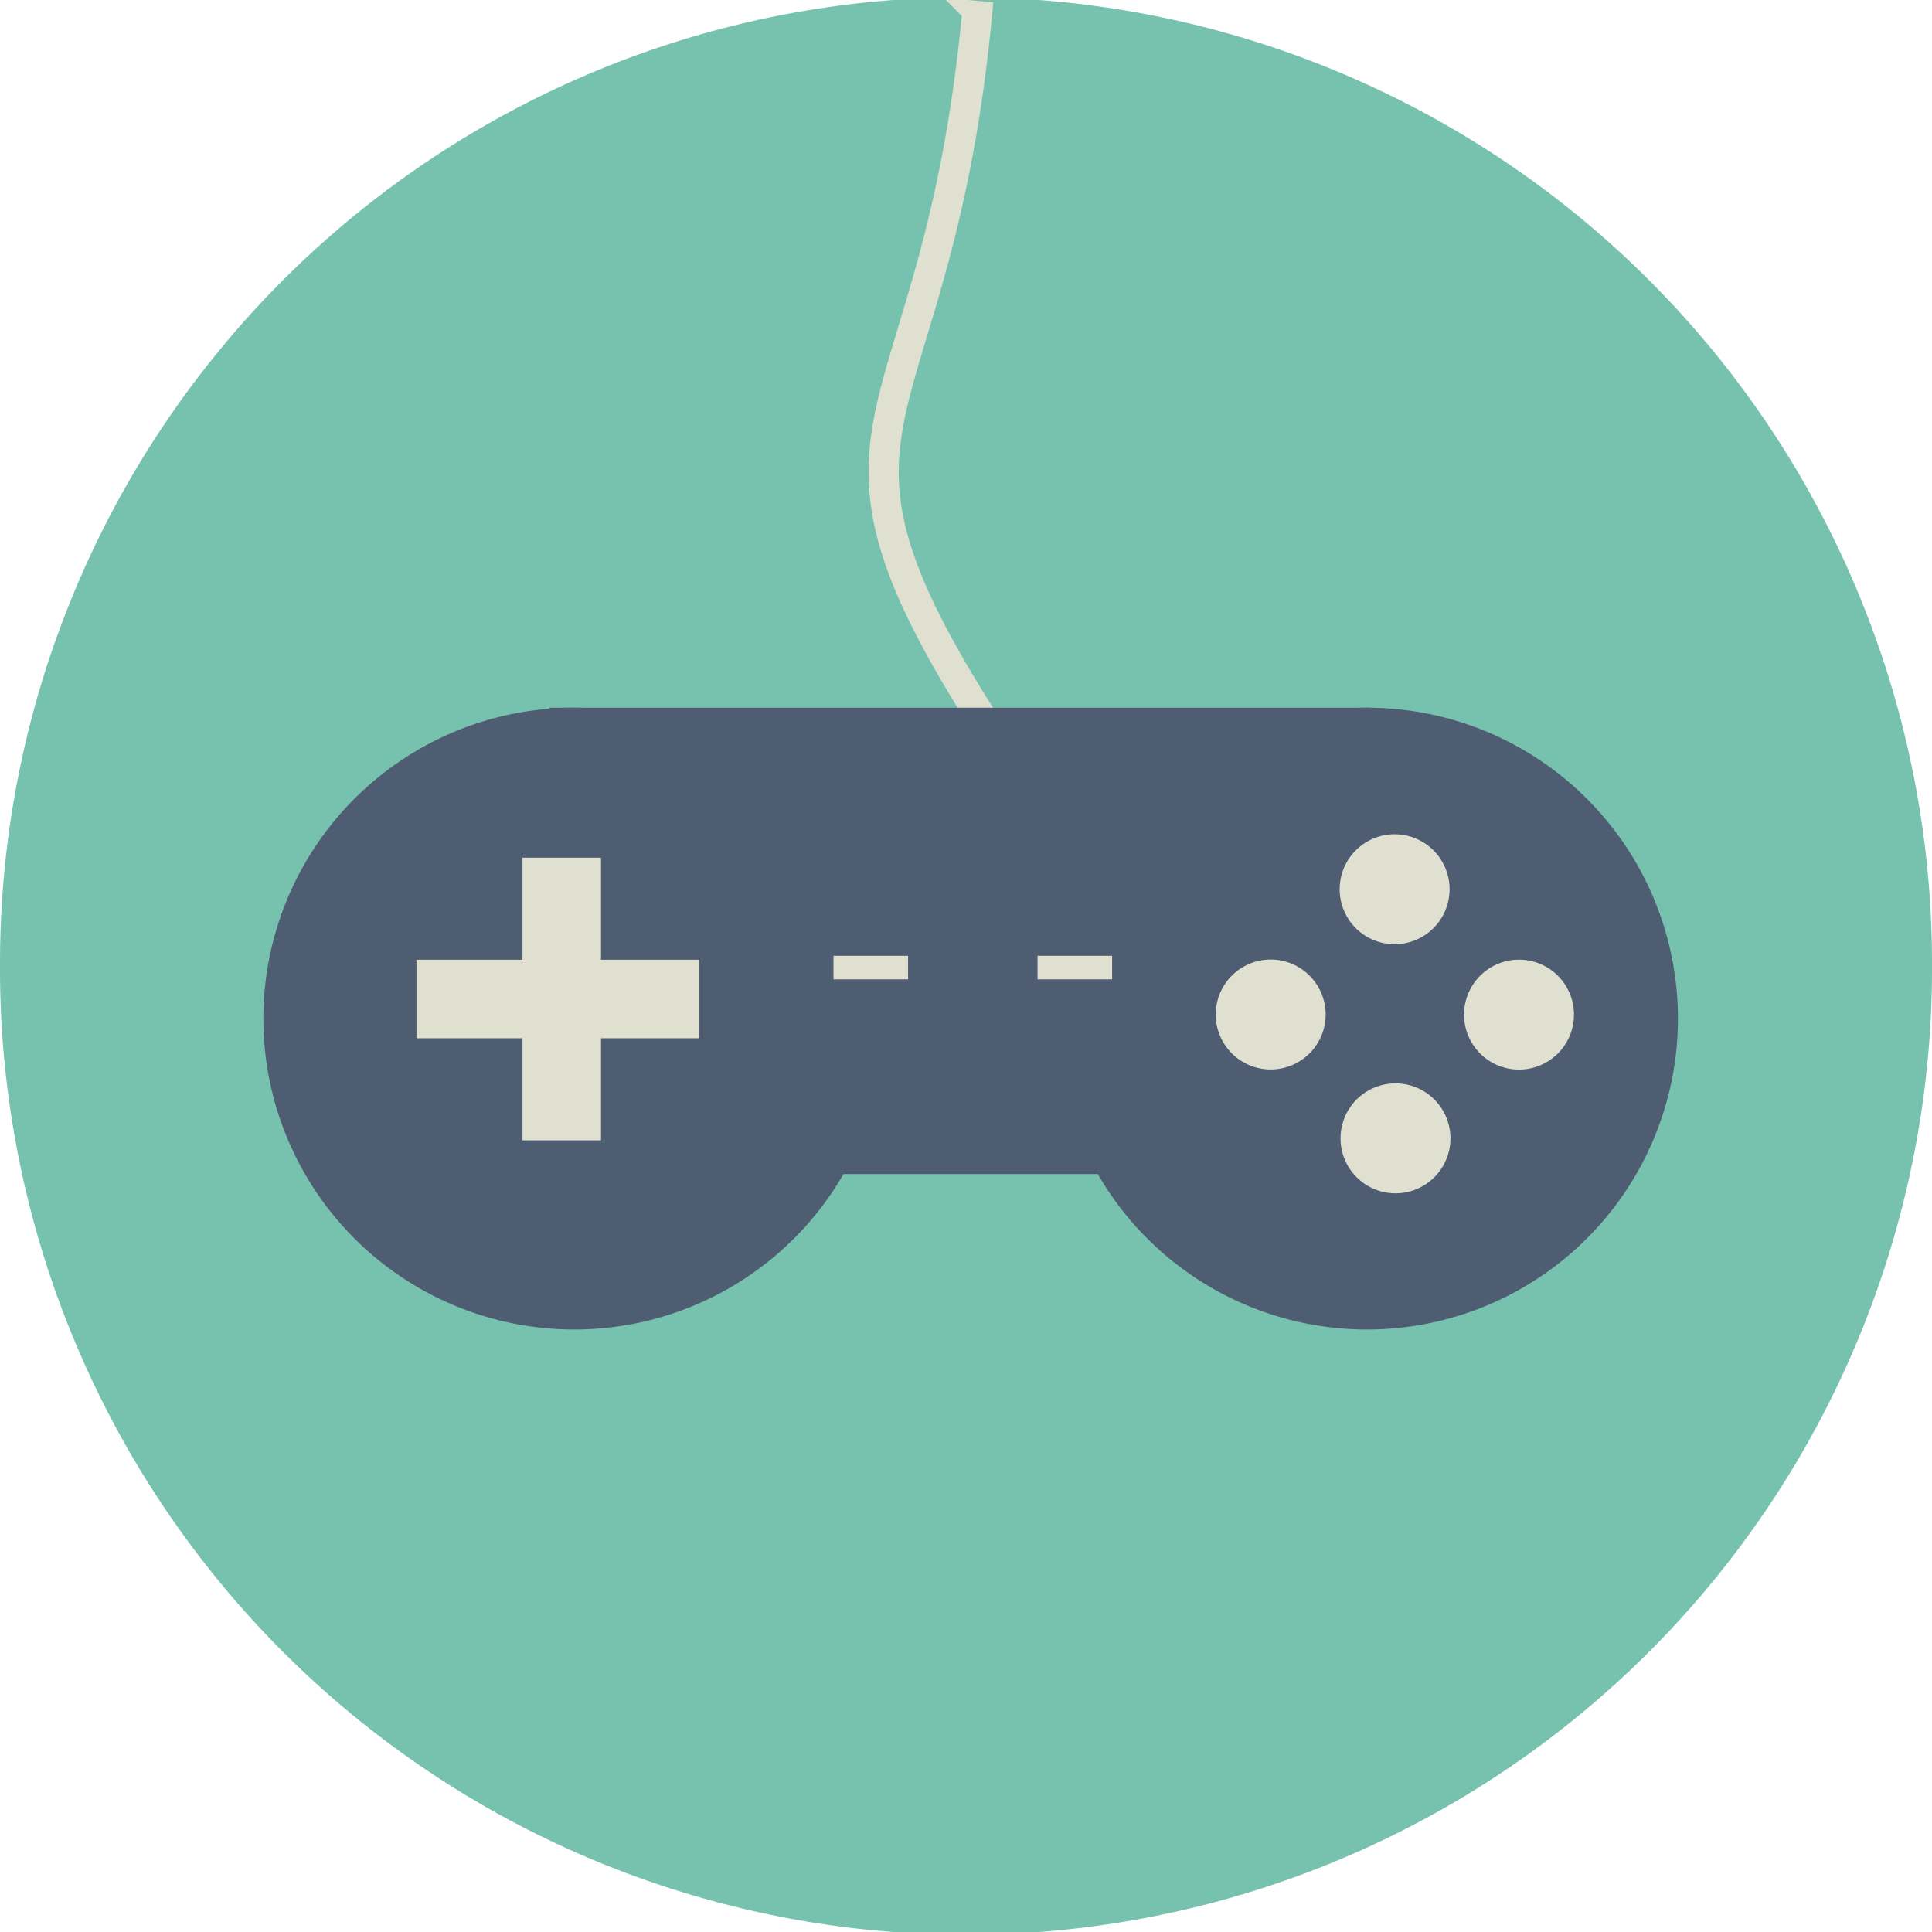 <?xml version="1.0" encoding="UTF-8" standalone="no"?>
<!-- Created with Inkscape (http://www.inkscape.org/) -->

<svg
   xmlns:dc="http://purl.org/dc/elements/1.1/"
   xmlns:cc="http://creativecommons.org/ns#"
   xmlns:rdf="http://www.w3.org/1999/02/22-rdf-syntax-ns#"
   xmlns:svg="http://www.w3.org/2000/svg"
   xmlns="http://www.w3.org/2000/svg"
   xmlns:sodipodi="http://sodipodi.sourceforge.net/DTD/sodipodi-0.dtd"
   xmlns:inkscape="http://www.inkscape.org/namespaces/inkscape"
   version="1.1"
   width="248.571"
   height="248.571"
   id="svg2"
   inkscape:version="0.91 r13725"
   sodipodi:docname="COloredversion.svg">
  <sodipodi:namedview
     pagecolor="#ffffff"
     bordercolor="#666666"
     borderopacity="1"
     objecttolerance="10"
     gridtolerance="10"
     guidetolerance="10"
     inkscape:pageopacity="0"
     inkscape:pageshadow="2"
     inkscape:window-width="700"
     inkscape:window-height="751"
     id="namedview20"
     showgrid="false"
     inkscape:zoom="0.9494253"
     inkscape:cx="149.02956"
     inkscape:cy="282.17806"
     inkscape:window-x="640"
     inkscape:window-y="0"
     inkscape:window-maximized="0"
     inkscape:current-layer="layer1" />
  <defs
     id="defs4" />
  <g
     transform="translate(-285.714,-365.219)"
     id="layer1">
    <path
       d="m 534.286,489.505 a 124.286,124.286 0 1 1 -248.571,0 124.286,124.286 0 1 1 248.571,0 z"
       id="path2985"
       style="fill:#76c2af;fill-opacity:1;stroke:none" />
    <path
       d="m 410.951,366.726 c -2.583,27.364 -8.65,40.051 -11.058,50.922 -1.204,5.436 -1.468,10.432 0.094,16.466 1.562,6.034 4.943,13.107 11.027,22.808 l 0.846,-0.518 c -6.057,-9.658 -9.378,-16.649 -10.902,-22.534 -1.523,-5.885 -1.247,-10.662 -0.063,-16.009 2.369,-10.694 8.465,-23.569 11.058,-51.044 l -1.002,-0.091 z"
       id="path3099"
       style="font-size:medium;font-style:normal;font-variant:normal;font-weight:normal;font-stretch:normal;text-indent:0;text-align:start;text-decoration:none;line-height:normal;letter-spacing:normal;word-spacing:normal;text-transform:none;direction:ltr;block-progression:tb;writing-mode:lr-tb;text-anchor:start;baseline-shift:baseline;color:#000000;fill:#e0e0d1;fill-opacity:1;stroke:#e0e0d1;stroke-width:2.868;stroke-miterlimit:4;stroke-opacity:1;stroke-dasharray:none;marker:none;visibility:visible;display:inline;overflow:visible;enable-background:accumulate;font-family:Sans;-inkscape-font-specification:Sans" />
    <g
       id="g3915">
      <path
         d="m 385.714,486.648 a 22.857,22.857 0 1 1 -45.714,0 22.857,22.857 0 1 1 45.714,0 z"
         transform="matrix(1.75,0,0,1.75,-275.402,-355.361)"
         id="path2993"
         style="fill:#4f5d73;fill-opacity:1;stroke:none" />
      <path
         d="m 385.714,486.648 a 22.857,22.857 0 1 1 -45.714,0 22.857,22.857 0 1 1 45.714,0 z"
         transform="matrix(1.75,0,0,1.75,-173.402,-355.361)"
         id="path2993-7"
         style="fill:#4f5d73;fill-opacity:1;stroke:none" />
      <rect
         width="105.714"
         height="60"
         x="356.384"
         y="456.273"
         id="rect3031"
         style="fill:#4f5d73;fill-opacity:1;stroke:none" />
      <rect
         width="36.365"
         height="10.102"
         x="339.3"
         y="488.7"
         id="rect3035"
         style="fill:#e0e0d1;fill-opacity:1;stroke:none" />
      <path
         style="fill:#e0e0d1;fill-opacity:1;stroke:none"
         d="M 67.223 110.35 L 67.223 146.715 L 77.324 146.715 L 77.324 110.35 L 67.223 110.35 z "
         transform="translate(285.714,365.219)"
         id="rect3035-4" />
      <path
         d="m 473.762,476.575 a 7.071,7.071 0 1 1 -14.142,0 7.071,7.071 0 1 1 14.142,0 z"
         transform="translate(-1.545,3.054)"
         id="path3055"
         style="fill:#e0e0d1;fill-opacity:1;stroke:none" />
      <path
         d="m 473.762,476.575 a 7.071,7.071 0 1 1 -14.142,0 7.071,7.071 0 1 1 14.142,0 z"
         transform="translate(-1.433,35.104)"
         id="path3055-0"
         style="fill:#e0e0d1;fill-opacity:1;stroke:none" />
      <path
         d="m 473.762,476.575 a 7.071,7.071 0 1 1 -14.142,0 7.071,7.071 0 1 1 14.142,0 z"
         transform="translate(14.459,19.186)"
         id="path3055-9"
         style="fill:#e0e0d1;fill-opacity:1;stroke:none" />
      <path
         d="m 473.762,476.575 a 7.071,7.071 0 1 1 -14.142,0 7.071,7.071 0 1 1 14.142,0 z"
         transform="translate(-17.49,19.171)"
         id="path3055-4"
         style="fill:#e0e0d1;fill-opacity:1;stroke:none" />
    </g>
    <rect
       width="9.596"
       height="3.03"
       x="392.949"
       y="488.192"
       id="rect3930"
       style="fill:#e0e0d1;fill-opacity:1;stroke:#000000;stroke-width:0;stroke-miterlimit:4;stroke-opacity:1;stroke-dasharray:none" />
    <rect
       width="9.596"
       height="3.03"
       x="419.202"
       y="488.192"
       id="rect3930-8"
       style="fill:#e0e0d1;fill-opacity:1;stroke:#000000;stroke-width:0;stroke-miterlimit:4;stroke-opacity:1;stroke-dasharray:none" />
  </g>
</svg>
